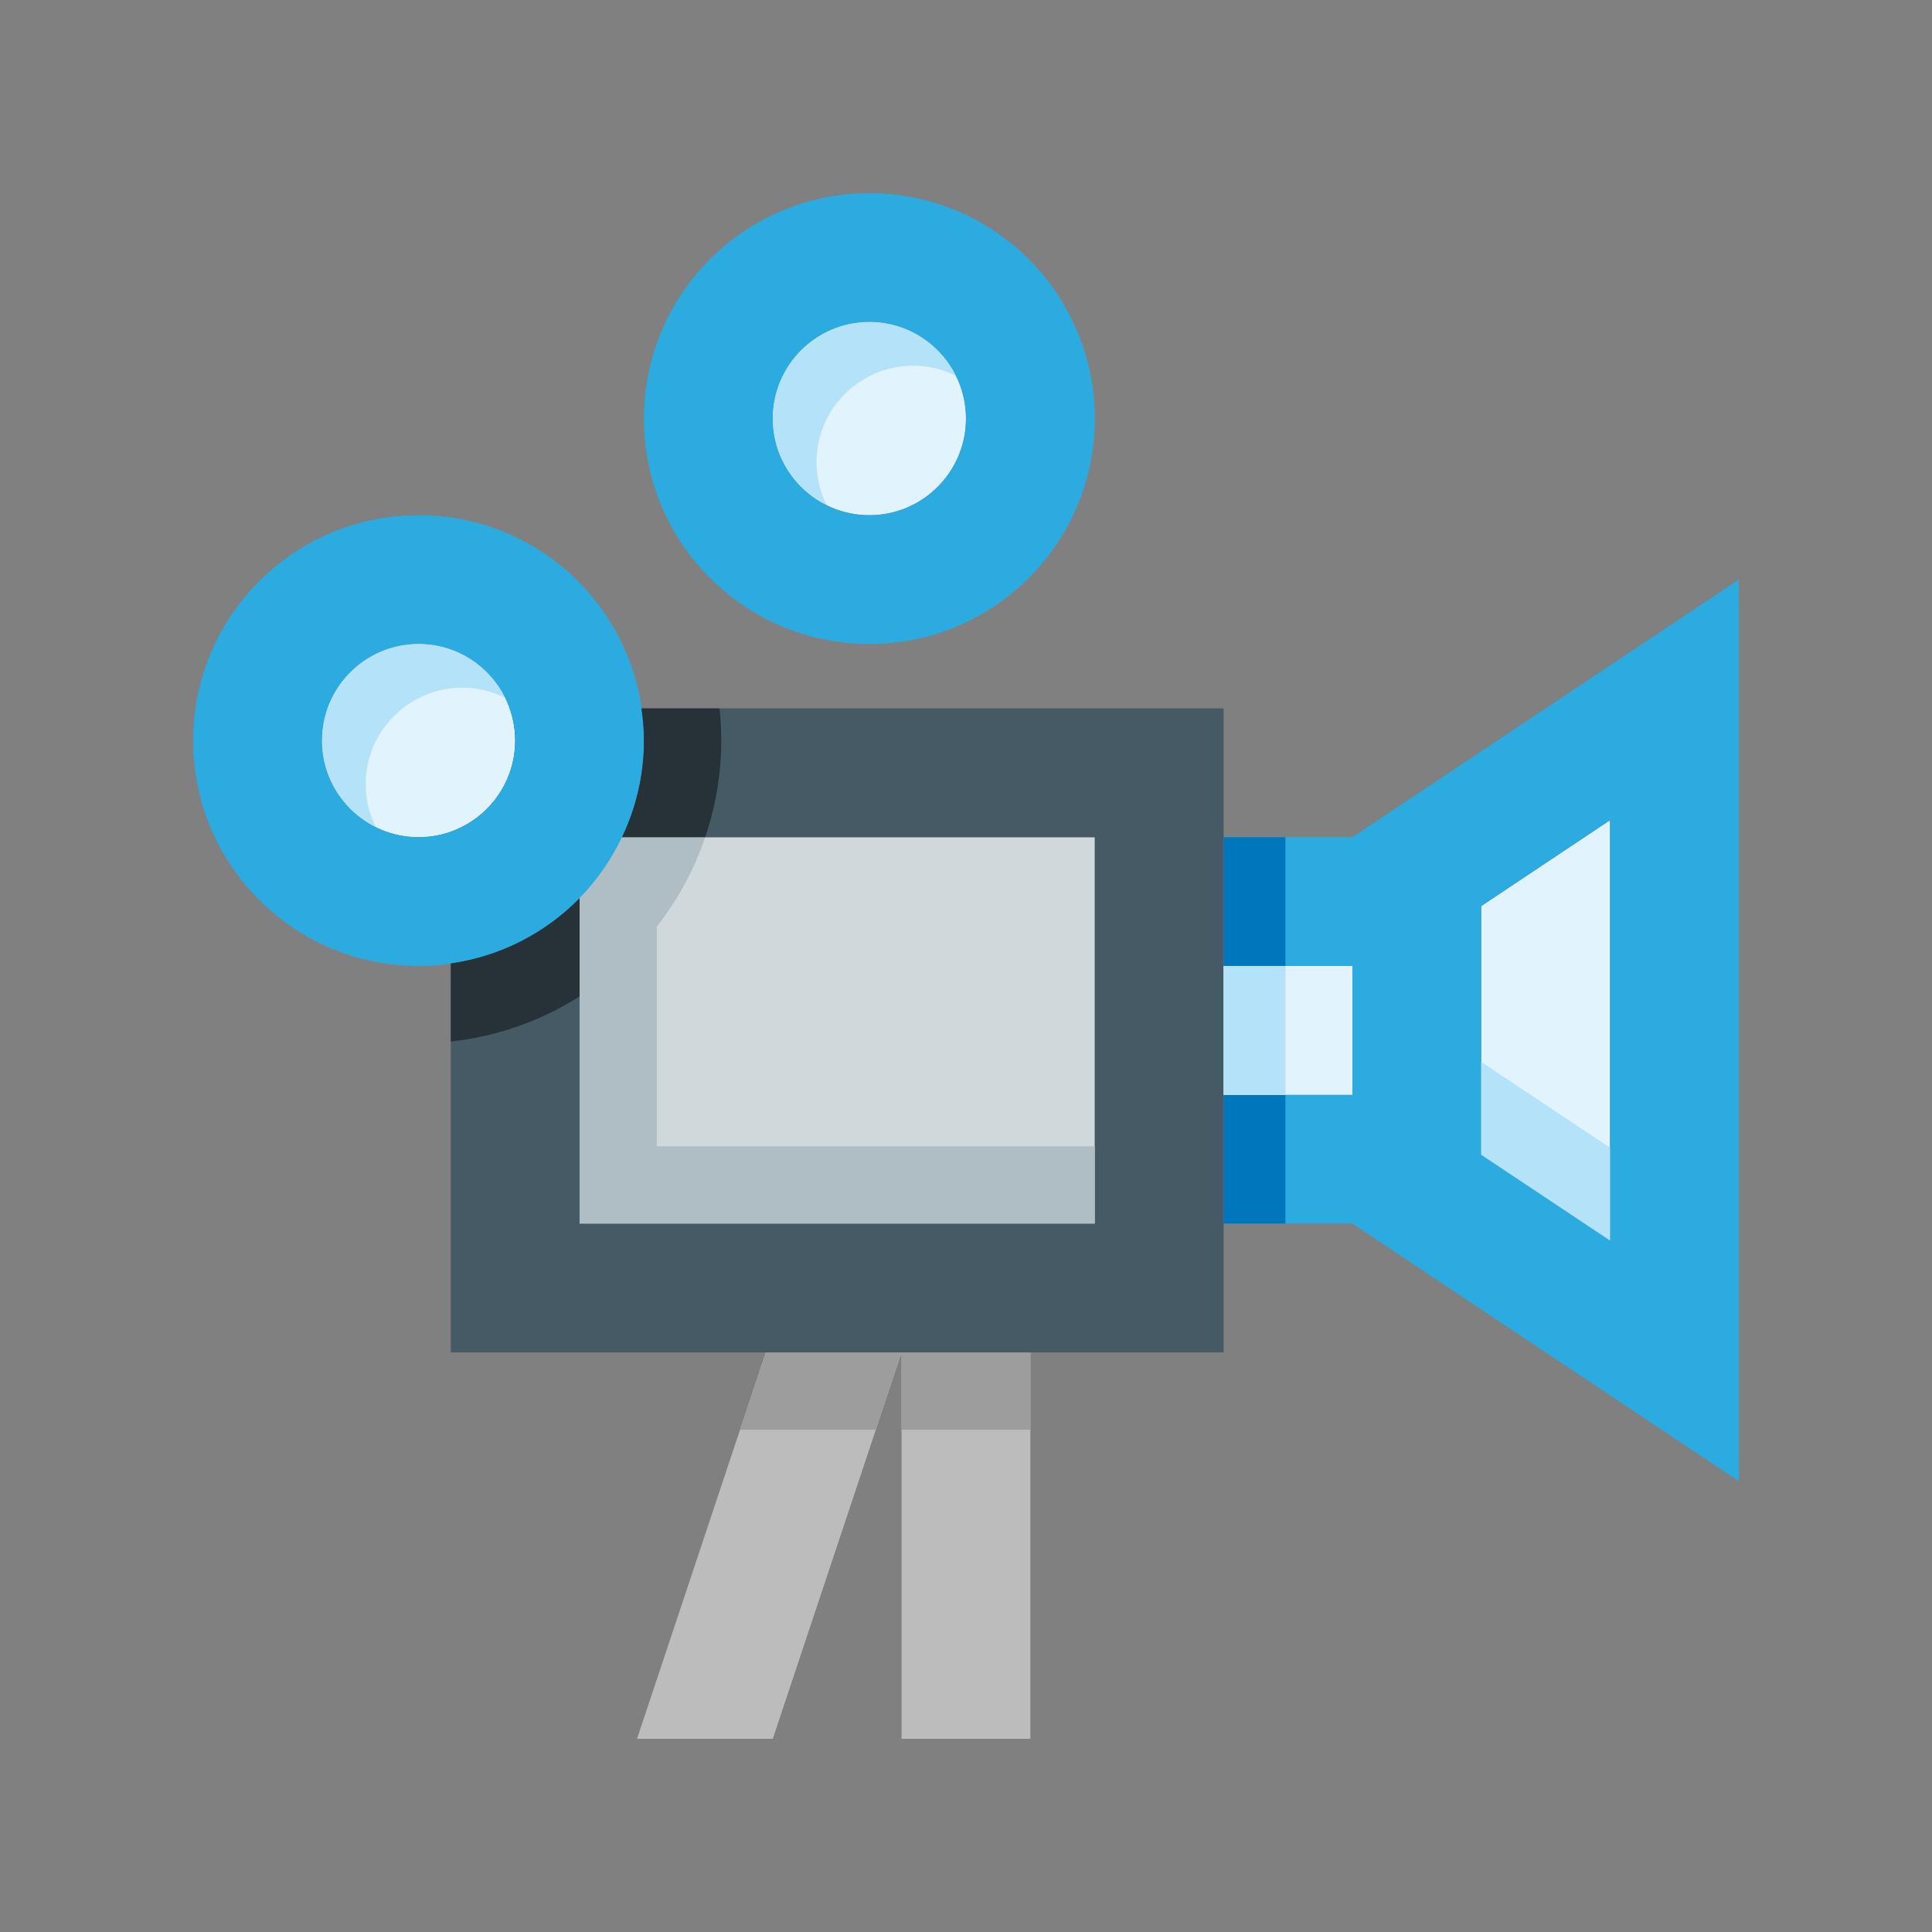 <?xml version="1.0" encoding="utf-8"?>
<!-- Generator: Adobe Illustrator 16.0.0, SVG Export Plug-In . SVG Version: 6.00 Build 0)  -->
<!DOCTYPE svg PUBLIC "-//W3C//DTD SVG 1.0//EN" "http://www.w3.org/TR/2001/REC-SVG-20010904/DTD/svg10.dtd">
<svg version="1.0" id="Layer_1" xmlns="http://www.w3.org/2000/svg" xmlns:xlink="http://www.w3.org/1999/xlink" x="0px" y="0px"
	 width="100px" height="100px" viewBox="0 0 100 100" enable-background="new 0 0 100 100" xml:space="preserve">
<rect x="0" y="0" width="100" height="100" fill="#808080" stroke="none"/>
<polygon fill="#E1F3FC" points="76.666,59.766 76.666,46.9 83.334,42.454 83.334,64.206 "/>
<path fill="#2CABE1" d="M70,43.333h-6.666v6.666H70v6.668h-6.666v6.666H70l20,13.333V29.999L70,43.333z M83.334,64.206l-6.668-4.44
	V46.9l6.668-4.446V64.206z"/>
<rect x="63.334" y="43.333" fill="#0077BD" width="3.199" height="6.666"/>
<rect x="63.334" y="56.667" fill="#0077BD" width="3.199" height="6.666"/>
<rect x="29.999" y="43.333" fill="#CFD8DB" width="26.668" height="20"/>
<path fill="#455A64" d="M23.333,36.667V70h40.001V36.667H23.333z M56.667,63.333H29.999v-20h26.668V63.333z"/>
<path fill="#E1F3FC" d="M21.667,43.333c-2.758,0-5-2.243-5-5c0-2.757,2.242-5,5-5c2.757,0,4.999,2.243,4.999,5
	C26.665,41.09,24.423,43.333,21.667,43.333z"/>
<path fill="#2CABE1" d="M21.667,26.667C15.224,26.667,10,31.891,10,38.333c0,6.442,5.224,11.666,11.667,11.666
	c6.444,0,11.666-5.224,11.666-11.666C33.333,31.891,28.111,26.667,21.667,26.667z M21.667,43.333c-2.758,0-5-2.243-5-5
	c0-2.757,2.242-5,5-5c2.757,0,4.999,2.243,4.999,5C26.665,41.09,24.423,43.333,21.667,43.333z"/>
<path fill="#AFBDC4" d="M33.999,59.333V47.955c1.077-1.375,1.931-2.933,2.502-4.622h-4.306c-0.558,1.172-1.298,2.24-2.196,3.158
	v16.842h26.668v-4H33.999z"/>
<path fill="#263238" d="M37.241,36.667h-4.041c0.078,0.545,0.132,1.099,0.132,1.667c0,1.791-0.416,3.482-1.137,5h4.306
	c0.531-1.573,0.832-3.251,0.832-5C37.333,37.77,37.3,37.214,37.241,36.667z"/>
<path fill="#263238" d="M23.333,49.866v4.042c2.434-0.26,4.694-1.087,6.667-2.333v-5.084C28.25,48.278,25.929,49.495,23.333,49.866z
	"/>
<path fill="#E1F3FC" d="M44.999,26.667c-2.761,0-5-2.243-5-5c0-2.757,2.239-5,5-5c2.754,0,5,2.243,5,5
	C49.999,24.423,47.753,26.667,44.999,26.667z"/>
<path fill="#2CABE1" d="M44.999,10c-6.445,0-11.667,5.224-11.667,11.667c0,6.442,5.221,11.667,11.667,11.667
	c6.441,0,11.668-5.225,11.668-11.667C56.667,15.224,51.44,10,44.999,10z M44.999,26.667c-2.761,0-5-2.243-5-5c0-2.757,2.239-5,5-5
	c2.754,0,5,2.243,5,5C49.999,24.423,47.753,26.667,44.999,26.667z"/>
<rect x="46.665" y="70" fill="#BDBCBC" width="6.666" height="20"/>
<rect x="46.665" y="70" fill="#9D9D9D" width="6.666" height="4"/>
<polygon fill="#BDBCBC" points="39.638,70 46.665,70 39.999,90 32.971,90 "/>
<polygon fill="#9D9D9D" points="46.665,70 39.638,70 38.305,74 45.333,74 "/>
<polygon fill="#B4E3F9" points="76.666,59.766 83.334,64.206 83.334,59.406 76.666,54.966 "/>
<rect x="63.334" y="49.999" fill="#E1F3FC" width="6.666" height="6.668"/>
<rect x="63.334" y="49.999" fill="#B4E3F9" width="3.199" height="6.668"/>
<path fill="#B4E3F9" d="M42.262,23.93c0-2.762,2.244-5.001,5-5c0.796,0,1.546,0.19,2.215,0.522
	c-0.818-1.649-2.515-2.786-4.478-2.786c-2.757,0-5,2.239-5,5c0,1.959,1.139,3.656,2.787,4.475
	C42.454,25.474,42.263,24.724,42.262,23.93z"/>
<path fill="#B4E3F9" d="M18.929,40.595c0-2.761,2.244-5,5-5c0.796,0.001,1.546,0.191,2.215,0.523
	c-0.818-1.649-2.515-2.786-4.477-2.786c-2.757,0-5,2.239-5,5c0,1.959,1.138,3.656,2.787,4.475
	C19.121,42.14,18.93,41.39,18.929,40.595z"/>
</svg>
